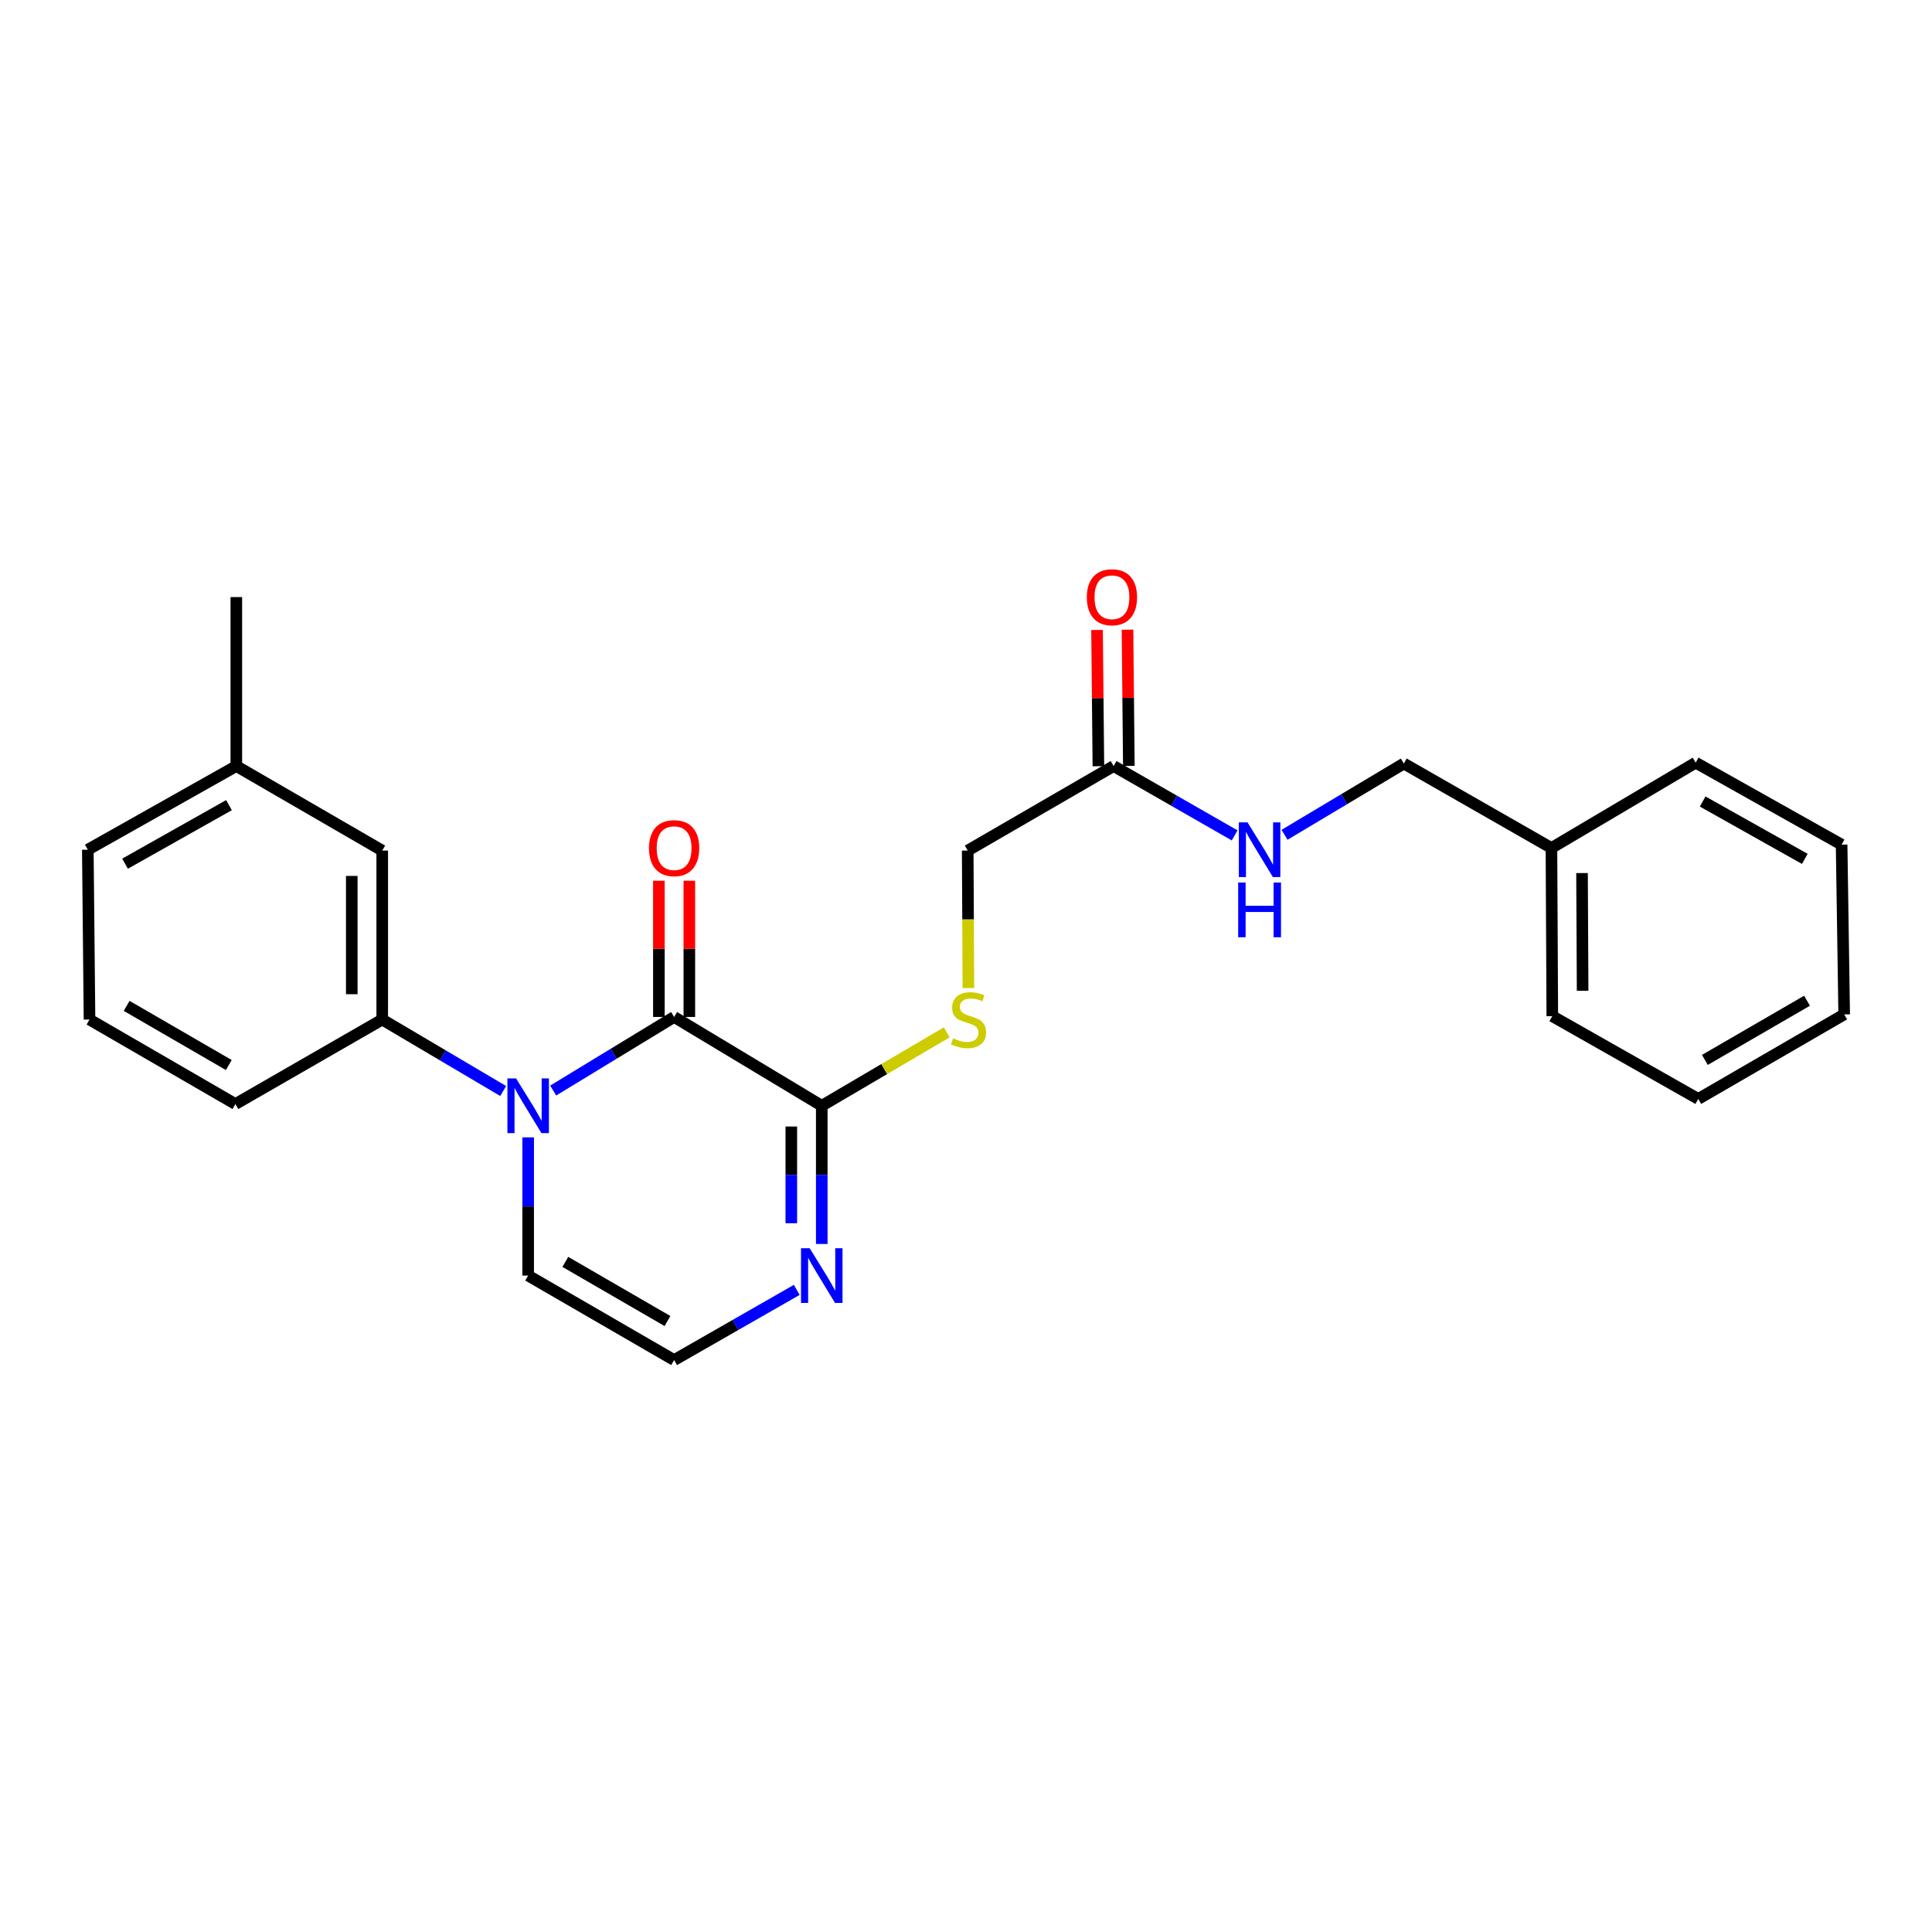 <?xml version='1.0' encoding='iso-8859-1'?>
<svg version='1.1' baseProfile='full'
              xmlns='http://www.w3.org/2000/svg'
                      xmlns:rdkit='http://www.rdkit.org/xml'
                      xmlns:xlink='http://www.w3.org/1999/xlink'
                  xml:space='preserve'
width='1000px' height='1000px' viewBox='0 0 1000 1000'>
<!-- END OF HEADER -->
<rect style='opacity:1.0;fill:#FFFFFF;stroke:none' width='1000' height='1000' x='0' y='0'> </rect>
<path class='bond-0' d='M 286.33,564.466 L 317.625,545.422' style='fill:none;fill-rule:evenodd;stroke:#0000FF;stroke-width:6px;stroke-linecap:butt;stroke-linejoin:miter;stroke-opacity:1' />
<path class='bond-0' d='M 317.625,545.422 L 348.92,526.379' style='fill:none;fill-rule:evenodd;stroke:#000000;stroke-width:6px;stroke-linecap:butt;stroke-linejoin:miter;stroke-opacity:1' />
<path class='bond-3' d='M 260.446,564.705 L 229.143,546.212' style='fill:none;fill-rule:evenodd;stroke:#0000FF;stroke-width:6px;stroke-linecap:butt;stroke-linejoin:miter;stroke-opacity:1' />
<path class='bond-3' d='M 229.143,546.212 L 197.84,527.719' style='fill:none;fill-rule:evenodd;stroke:#000000;stroke-width:6px;stroke-linecap:butt;stroke-linejoin:miter;stroke-opacity:1' />
<path class='bond-5' d='M 273.38,588.703 L 273.38,624.469' style='fill:none;fill-rule:evenodd;stroke:#0000FF;stroke-width:6px;stroke-linecap:butt;stroke-linejoin:miter;stroke-opacity:1' />
<path class='bond-5' d='M 273.38,624.469 L 273.38,660.234' style='fill:none;fill-rule:evenodd;stroke:#000000;stroke-width:6px;stroke-linecap:butt;stroke-linejoin:miter;stroke-opacity:1' />
<path class='bond-1' d='M 348.92,526.379 L 425.344,572.346' style='fill:none;fill-rule:evenodd;stroke:#000000;stroke-width:6px;stroke-linecap:butt;stroke-linejoin:miter;stroke-opacity:1' />
<path class='bond-8' d='M 356.801,526.379 L 356.801,491.123' style='fill:none;fill-rule:evenodd;stroke:#000000;stroke-width:6px;stroke-linecap:butt;stroke-linejoin:miter;stroke-opacity:1' />
<path class='bond-8' d='M 356.801,491.123 L 356.801,455.867' style='fill:none;fill-rule:evenodd;stroke:#FF0000;stroke-width:6px;stroke-linecap:butt;stroke-linejoin:miter;stroke-opacity:1' />
<path class='bond-8' d='M 341.038,526.379 L 341.038,491.123' style='fill:none;fill-rule:evenodd;stroke:#000000;stroke-width:6px;stroke-linecap:butt;stroke-linejoin:miter;stroke-opacity:1' />
<path class='bond-8' d='M 341.038,491.123 L 341.038,455.867' style='fill:none;fill-rule:evenodd;stroke:#FF0000;stroke-width:6px;stroke-linecap:butt;stroke-linejoin:miter;stroke-opacity:1' />
<path class='bond-4' d='M 425.344,572.346 L 457.692,553.346' style='fill:none;fill-rule:evenodd;stroke:#000000;stroke-width:6px;stroke-linecap:butt;stroke-linejoin:miter;stroke-opacity:1' />
<path class='bond-4' d='M 457.692,553.346 L 490.039,534.346' style='fill:none;fill-rule:evenodd;stroke:#CCCC00;stroke-width:6px;stroke-linecap:butt;stroke-linejoin:miter;stroke-opacity:1' />
<path class='bond-25' d='M 425.344,572.346 L 425.344,608.111' style='fill:none;fill-rule:evenodd;stroke:#000000;stroke-width:6px;stroke-linecap:butt;stroke-linejoin:miter;stroke-opacity:1' />
<path class='bond-25' d='M 425.344,608.111 L 425.344,643.877' style='fill:none;fill-rule:evenodd;stroke:#0000FF;stroke-width:6px;stroke-linecap:butt;stroke-linejoin:miter;stroke-opacity:1' />
<path class='bond-25' d='M 409.581,583.076 L 409.581,608.111' style='fill:none;fill-rule:evenodd;stroke:#000000;stroke-width:6px;stroke-linecap:butt;stroke-linejoin:miter;stroke-opacity:1' />
<path class='bond-25' d='M 409.581,608.111 L 409.581,633.147' style='fill:none;fill-rule:evenodd;stroke:#0000FF;stroke-width:6px;stroke-linecap:butt;stroke-linejoin:miter;stroke-opacity:1' />
<path class='bond-2' d='M 412.403,667.64 L 380.661,685.804' style='fill:none;fill-rule:evenodd;stroke:#0000FF;stroke-width:6px;stroke-linecap:butt;stroke-linejoin:miter;stroke-opacity:1' />
<path class='bond-2' d='M 380.661,685.804 L 348.92,703.968' style='fill:none;fill-rule:evenodd;stroke:#000000;stroke-width:6px;stroke-linecap:butt;stroke-linejoin:miter;stroke-opacity:1' />
<path class='bond-10' d='M 197.84,527.719 L 197.84,440.26' style='fill:none;fill-rule:evenodd;stroke:#000000;stroke-width:6px;stroke-linecap:butt;stroke-linejoin:miter;stroke-opacity:1' />
<path class='bond-10' d='M 182.077,514.6 L 182.077,453.379' style='fill:none;fill-rule:evenodd;stroke:#000000;stroke-width:6px;stroke-linecap:butt;stroke-linejoin:miter;stroke-opacity:1' />
<path class='bond-16' d='M 197.84,527.719 L 121.844,571.453' style='fill:none;fill-rule:evenodd;stroke:#000000;stroke-width:6px;stroke-linecap:butt;stroke-linejoin:miter;stroke-opacity:1' />
<path class='bond-12' d='M 501.241,511.413 L 501.063,475.837' style='fill:none;fill-rule:evenodd;stroke:#CCCC00;stroke-width:6px;stroke-linecap:butt;stroke-linejoin:miter;stroke-opacity:1' />
<path class='bond-12' d='M 501.063,475.837 L 500.884,440.26' style='fill:none;fill-rule:evenodd;stroke:#000000;stroke-width:6px;stroke-linecap:butt;stroke-linejoin:miter;stroke-opacity:1' />
<path class='bond-6' d='M 273.38,660.234 L 348.92,703.968' style='fill:none;fill-rule:evenodd;stroke:#000000;stroke-width:6px;stroke-linecap:butt;stroke-linejoin:miter;stroke-opacity:1' />
<path class='bond-6' d='M 292.609,653.152 L 345.487,683.766' style='fill:none;fill-rule:evenodd;stroke:#000000;stroke-width:6px;stroke-linecap:butt;stroke-linejoin:miter;stroke-opacity:1' />
<path class='bond-7' d='M 576.407,396.509 L 500.884,440.26' style='fill:none;fill-rule:evenodd;stroke:#000000;stroke-width:6px;stroke-linecap:butt;stroke-linejoin:miter;stroke-opacity:1' />
<path class='bond-9' d='M 576.407,396.509 L 607.727,414.456' style='fill:none;fill-rule:evenodd;stroke:#000000;stroke-width:6px;stroke-linecap:butt;stroke-linejoin:miter;stroke-opacity:1' />
<path class='bond-9' d='M 607.727,414.456 L 639.048,432.403' style='fill:none;fill-rule:evenodd;stroke:#0000FF;stroke-width:6px;stroke-linecap:butt;stroke-linejoin:miter;stroke-opacity:1' />
<path class='bond-11' d='M 584.288,396.431 L 583.939,361.175' style='fill:none;fill-rule:evenodd;stroke:#000000;stroke-width:6px;stroke-linecap:butt;stroke-linejoin:miter;stroke-opacity:1' />
<path class='bond-11' d='M 583.939,361.175 L 583.589,325.919' style='fill:none;fill-rule:evenodd;stroke:#FF0000;stroke-width:6px;stroke-linecap:butt;stroke-linejoin:miter;stroke-opacity:1' />
<path class='bond-11' d='M 568.526,396.587 L 568.176,361.331' style='fill:none;fill-rule:evenodd;stroke:#000000;stroke-width:6px;stroke-linecap:butt;stroke-linejoin:miter;stroke-opacity:1' />
<path class='bond-11' d='M 568.176,361.331 L 567.827,326.075' style='fill:none;fill-rule:evenodd;stroke:#FF0000;stroke-width:6px;stroke-linecap:butt;stroke-linejoin:miter;stroke-opacity:1' />
<path class='bond-13' d='M 664.879,432.09 L 695.75,413.647' style='fill:none;fill-rule:evenodd;stroke:#0000FF;stroke-width:6px;stroke-linecap:butt;stroke-linejoin:miter;stroke-opacity:1' />
<path class='bond-13' d='M 695.75,413.647 L 726.62,395.204' style='fill:none;fill-rule:evenodd;stroke:#000000;stroke-width:6px;stroke-linecap:butt;stroke-linejoin:miter;stroke-opacity:1' />
<path class='bond-14' d='M 197.84,440.26 L 122.317,396.509' style='fill:none;fill-rule:evenodd;stroke:#000000;stroke-width:6px;stroke-linecap:butt;stroke-linejoin:miter;stroke-opacity:1' />
<path class='bond-15' d='M 726.62,395.204 L 803.027,438.921' style='fill:none;fill-rule:evenodd;stroke:#000000;stroke-width:6px;stroke-linecap:butt;stroke-linejoin:miter;stroke-opacity:1' />
<path class='bond-19' d='M 122.317,396.509 L 122.317,309.05' style='fill:none;fill-rule:evenodd;stroke:#000000;stroke-width:6px;stroke-linecap:butt;stroke-linejoin:miter;stroke-opacity:1' />
<path class='bond-26' d='M 122.317,396.509 L 45.455,439.805' style='fill:none;fill-rule:evenodd;stroke:#000000;stroke-width:6px;stroke-linecap:butt;stroke-linejoin:miter;stroke-opacity:1' />
<path class='bond-26' d='M 118.524,416.738 L 64.72,447.045' style='fill:none;fill-rule:evenodd;stroke:#000000;stroke-width:6px;stroke-linecap:butt;stroke-linejoin:miter;stroke-opacity:1' />
<path class='bond-20' d='M 803.027,438.921 L 803.465,525.959' style='fill:none;fill-rule:evenodd;stroke:#000000;stroke-width:6px;stroke-linecap:butt;stroke-linejoin:miter;stroke-opacity:1' />
<path class='bond-20' d='M 818.856,451.897 L 819.162,512.824' style='fill:none;fill-rule:evenodd;stroke:#000000;stroke-width:6px;stroke-linecap:butt;stroke-linejoin:miter;stroke-opacity:1' />
<path class='bond-21' d='M 803.027,438.921 L 877.683,394.749' style='fill:none;fill-rule:evenodd;stroke:#000000;stroke-width:6px;stroke-linecap:butt;stroke-linejoin:miter;stroke-opacity:1' />
<path class='bond-17' d='M 121.844,571.453 L 46.33,527.719' style='fill:none;fill-rule:evenodd;stroke:#000000;stroke-width:6px;stroke-linecap:butt;stroke-linejoin:miter;stroke-opacity:1' />
<path class='bond-17' d='M 118.417,551.252 L 65.557,520.639' style='fill:none;fill-rule:evenodd;stroke:#000000;stroke-width:6px;stroke-linecap:butt;stroke-linejoin:miter;stroke-opacity:1' />
<path class='bond-18' d='M 46.33,527.719 L 45.455,439.805' style='fill:none;fill-rule:evenodd;stroke:#000000;stroke-width:6px;stroke-linecap:butt;stroke-linejoin:miter;stroke-opacity:1' />
<path class='bond-23' d='M 803.465,525.959 L 879.023,568.808' style='fill:none;fill-rule:evenodd;stroke:#000000;stroke-width:6px;stroke-linecap:butt;stroke-linejoin:miter;stroke-opacity:1' />
<path class='bond-22' d='M 877.683,394.749 L 953.214,437.178' style='fill:none;fill-rule:evenodd;stroke:#000000;stroke-width:6px;stroke-linecap:butt;stroke-linejoin:miter;stroke-opacity:1' />
<path class='bond-22' d='M 881.293,414.856 L 934.165,444.557' style='fill:none;fill-rule:evenodd;stroke:#000000;stroke-width:6px;stroke-linecap:butt;stroke-linejoin:miter;stroke-opacity:1' />
<path class='bond-24' d='M 953.214,437.178 L 954.545,525.057' style='fill:none;fill-rule:evenodd;stroke:#000000;stroke-width:6px;stroke-linecap:butt;stroke-linejoin:miter;stroke-opacity:1' />
<path class='bond-27' d='M 879.023,568.808 L 954.545,525.057' style='fill:none;fill-rule:evenodd;stroke:#000000;stroke-width:6px;stroke-linecap:butt;stroke-linejoin:miter;stroke-opacity:1' />
<path class='bond-27' d='M 882.45,548.606 L 935.315,517.98' style='fill:none;fill-rule:evenodd;stroke:#000000;stroke-width:6px;stroke-linecap:butt;stroke-linejoin:miter;stroke-opacity:1' />
<path  class='atom-0' d='M 267.12 558.186
L 276.4 573.186
Q 277.32 574.666, 278.8 577.346
Q 280.28 580.026, 280.36 580.186
L 280.36 558.186
L 284.12 558.186
L 284.12 586.506
L 280.24 586.506
L 270.28 570.106
Q 269.12 568.186, 267.88 565.986
Q 266.68 563.786, 266.32 563.106
L 266.32 586.506
L 262.64 586.506
L 262.64 558.186
L 267.12 558.186
' fill='#0000FF'/>
<path  class='atom-3' d='M 419.084 646.074
L 428.364 661.074
Q 429.284 662.554, 430.764 665.234
Q 432.244 667.914, 432.324 668.074
L 432.324 646.074
L 436.084 646.074
L 436.084 674.394
L 432.204 674.394
L 422.244 657.994
Q 421.084 656.074, 419.844 653.874
Q 418.644 651.674, 418.284 650.994
L 418.284 674.394
L 414.604 674.394
L 414.604 646.074
L 419.084 646.074
' fill='#0000FF'/>
<path  class='atom-5' d='M 493.322 537.439
Q 493.642 537.559, 494.962 538.119
Q 496.282 538.679, 497.722 539.039
Q 499.202 539.359, 500.642 539.359
Q 503.322 539.359, 504.882 538.079
Q 506.442 536.759, 506.442 534.479
Q 506.442 532.919, 505.642 531.959
Q 504.882 530.999, 503.682 530.479
Q 502.482 529.959, 500.482 529.359
Q 497.962 528.599, 496.442 527.879
Q 494.962 527.159, 493.882 525.639
Q 492.842 524.119, 492.842 521.559
Q 492.842 517.999, 495.242 515.799
Q 497.682 513.599, 502.482 513.599
Q 505.762 513.599, 509.482 515.159
L 508.562 518.239
Q 505.162 516.839, 502.602 516.839
Q 499.842 516.839, 498.322 517.999
Q 496.802 519.119, 496.842 521.079
Q 496.842 522.599, 497.602 523.519
Q 498.402 524.439, 499.522 524.959
Q 500.682 525.479, 502.602 526.079
Q 505.162 526.879, 506.682 527.679
Q 508.202 528.479, 509.282 530.119
Q 510.402 531.719, 510.402 534.479
Q 510.402 538.399, 507.762 540.519
Q 505.162 542.599, 500.802 542.599
Q 498.282 542.599, 496.362 542.039
Q 494.482 541.519, 492.242 540.599
L 493.322 537.439
' fill='#CCCC00'/>
<path  class='atom-9' d='M 335.92 439.001
Q 335.92 432.201, 339.28 428.401
Q 342.64 424.601, 348.92 424.601
Q 355.2 424.601, 358.56 428.401
Q 361.92 432.201, 361.92 439.001
Q 361.92 445.881, 358.52 449.801
Q 355.12 453.681, 348.92 453.681
Q 342.68 453.681, 339.28 449.801
Q 335.92 445.921, 335.92 439.001
M 348.92 450.481
Q 353.24 450.481, 355.56 447.601
Q 357.92 444.681, 357.92 439.001
Q 357.92 433.441, 355.56 430.641
Q 353.24 427.801, 348.92 427.801
Q 344.6 427.801, 342.24 430.601
Q 339.92 433.401, 339.92 439.001
Q 339.92 444.721, 342.24 447.601
Q 344.6 450.481, 348.92 450.481
' fill='#FF0000'/>
<path  class='atom-10' d='M 645.705 425.645
L 654.985 440.645
Q 655.905 442.125, 657.385 444.805
Q 658.865 447.485, 658.945 447.645
L 658.945 425.645
L 662.705 425.645
L 662.705 453.965
L 658.825 453.965
L 648.865 437.565
Q 647.705 435.645, 646.465 433.445
Q 645.265 431.245, 644.905 430.565
L 644.905 453.965
L 641.225 453.965
L 641.225 425.645
L 645.705 425.645
' fill='#0000FF'/>
<path  class='atom-10' d='M 640.885 456.797
L 644.725 456.797
L 644.725 468.837
L 659.205 468.837
L 659.205 456.797
L 663.045 456.797
L 663.045 485.117
L 659.205 485.117
L 659.205 472.037
L 644.725 472.037
L 644.725 485.117
L 640.885 485.117
L 640.885 456.797
' fill='#0000FF'/>
<path  class='atom-12' d='M 562.54 309.13
Q 562.54 302.33, 565.9 298.53
Q 569.26 294.73, 575.54 294.73
Q 581.82 294.73, 585.18 298.53
Q 588.54 302.33, 588.54 309.13
Q 588.54 316.01, 585.14 319.93
Q 581.74 323.81, 575.54 323.81
Q 569.3 323.81, 565.9 319.93
Q 562.54 316.05, 562.54 309.13
M 575.54 320.61
Q 579.86 320.61, 582.18 317.73
Q 584.54 314.81, 584.54 309.13
Q 584.54 303.57, 582.18 300.77
Q 579.86 297.93, 575.54 297.93
Q 571.22 297.93, 568.86 300.73
Q 566.54 303.53, 566.54 309.13
Q 566.54 314.85, 568.86 317.73
Q 571.22 320.61, 575.54 320.61
' fill='#FF0000'/>
</svg>

